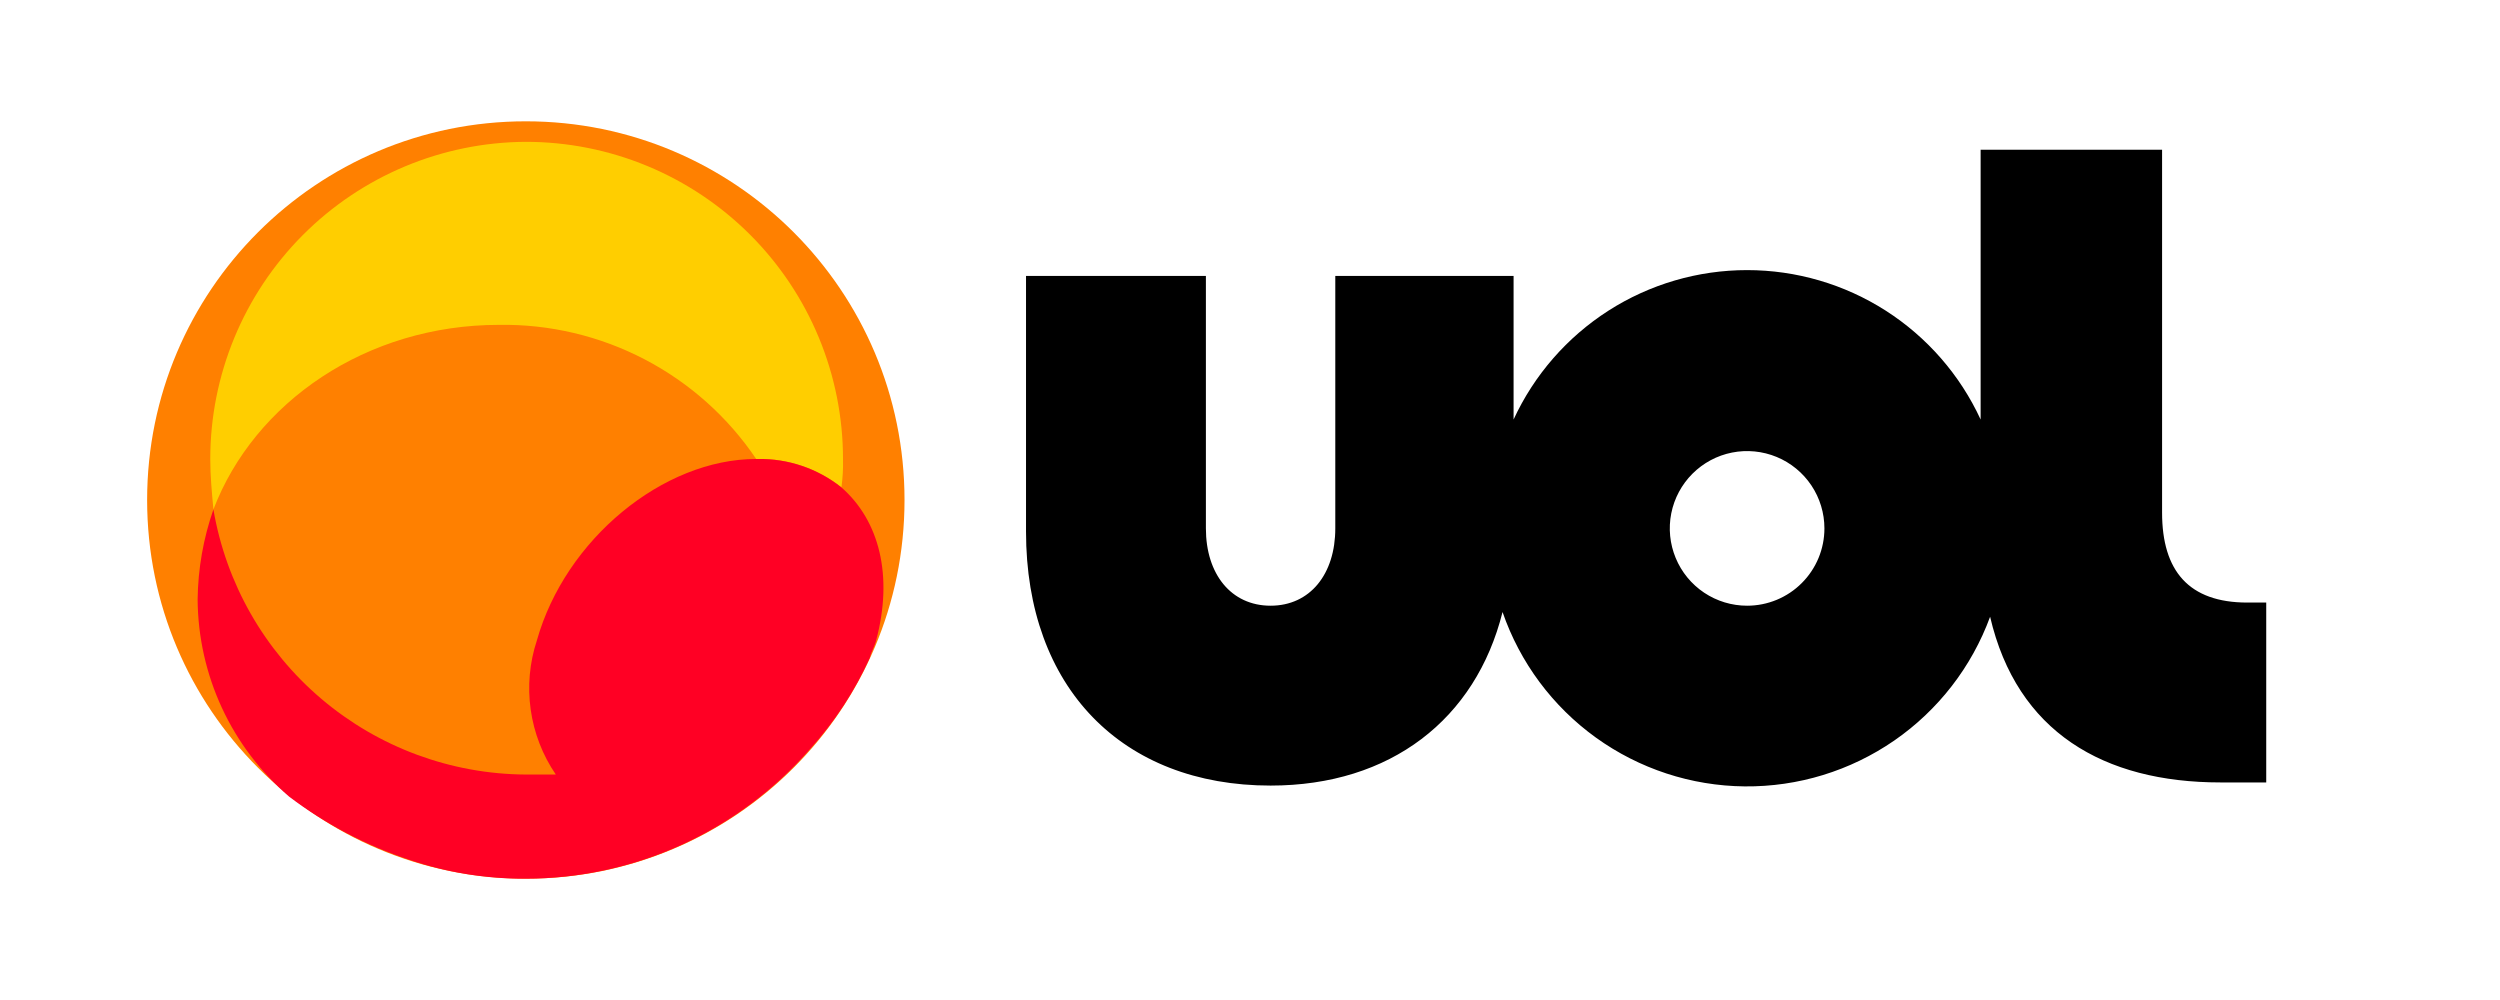 <svg width="120" height="48" viewBox="0 0 120 48" fill="none" xmlns="http://www.w3.org/2000/svg">
<path d="M25.24 42.177C35.279 42.177 43.417 34.039 43.417 24C43.417 13.961 35.279 5.823 25.24 5.823C15.201 5.823 7.062 13.961 7.062 24C7.062 34.039 15.201 42.177 25.24 42.177Z" fill="#FF8000"/>
<path d="M25.24 6.808C21.216 6.828 17.363 8.44 14.525 11.293C11.686 14.146 10.093 18.006 10.093 22.031C10.093 22.864 10.168 23.621 10.244 24.454C12.213 19.304 17.591 15.593 23.953 15.593C26.384 15.555 28.785 16.124 30.941 17.248C33.097 18.372 34.938 20.016 36.298 22.031H36.374C37.829 22.007 39.248 22.489 40.388 23.394C40.451 22.943 40.476 22.487 40.464 22.031C40.464 20.032 40.07 18.052 39.305 16.205C38.54 14.358 37.418 12.68 36.005 11.266C34.591 9.853 32.913 8.731 31.066 7.966C29.219 7.201 27.239 6.808 25.24 6.808Z" fill="#FFCE00"/>
<path d="M40.387 23.394C39.248 22.488 37.829 22.007 36.373 22.031H36.297C31.829 22.031 27.133 25.893 25.77 30.741C25.417 31.811 25.316 32.949 25.474 34.065C25.631 35.182 26.044 36.247 26.679 37.178H25.24C21.643 37.158 18.169 35.872 15.426 33.545C12.684 31.218 10.849 28 10.244 24.454C9.76 25.843 9.504 27.301 9.486 28.771C9.498 30.572 9.896 32.349 10.654 33.982C11.412 35.616 12.512 37.067 13.879 38.239C15.619 39.557 17.564 40.58 19.635 41.268C21.439 41.882 23.334 42.19 25.24 42.177C27.824 42.175 30.377 41.619 32.729 40.548C35.08 39.477 37.175 37.915 38.873 35.966C40.054 34.66 41.025 33.178 41.751 31.574C41.826 31.271 41.978 31.043 42.054 30.741C42.887 27.635 42.205 24.984 40.387 23.394Z" fill="#FF0024"/>
<path d="M107.87 28.923C105.068 28.923 103.78 27.408 103.78 24.606V7.186H95.07V20.137C94.082 17.996 92.501 16.183 90.515 14.911C88.528 13.64 86.219 12.965 83.861 12.965C81.503 12.965 79.194 13.64 77.207 14.911C75.221 16.183 73.64 17.996 72.652 20.137V13.245H64.094V25.363C64.094 27.559 62.882 29.074 60.988 29.074C59.095 29.074 57.883 27.559 57.883 25.363V13.245H49.249V25.515C49.249 33.013 53.869 37.708 60.988 37.708C66.744 37.708 70.834 34.527 72.122 29.377C72.958 31.801 74.524 33.907 76.605 35.406C78.686 36.904 81.179 37.722 83.743 37.747C86.307 37.772 88.816 37.002 90.926 35.545C93.035 34.087 94.642 32.012 95.525 29.604C96.812 35.133 100.978 37.557 106.583 37.557H108.779V28.923H107.87ZM83.861 29.074C83.127 29.074 82.41 28.857 81.799 28.449C81.189 28.041 80.713 27.461 80.433 26.783C80.152 26.105 80.078 25.359 80.221 24.639C80.365 23.919 80.718 23.258 81.237 22.739C81.756 22.22 82.417 21.866 83.137 21.723C83.857 21.58 84.603 21.654 85.281 21.934C85.96 22.215 86.539 22.691 86.947 23.301C87.355 23.912 87.572 24.629 87.572 25.363C87.572 25.851 87.476 26.333 87.29 26.783C87.103 27.234 86.83 27.643 86.485 27.987C86.141 28.332 85.732 28.605 85.281 28.792C84.831 28.978 84.349 29.074 83.861 29.074Z" fill="black"/>
</svg>
